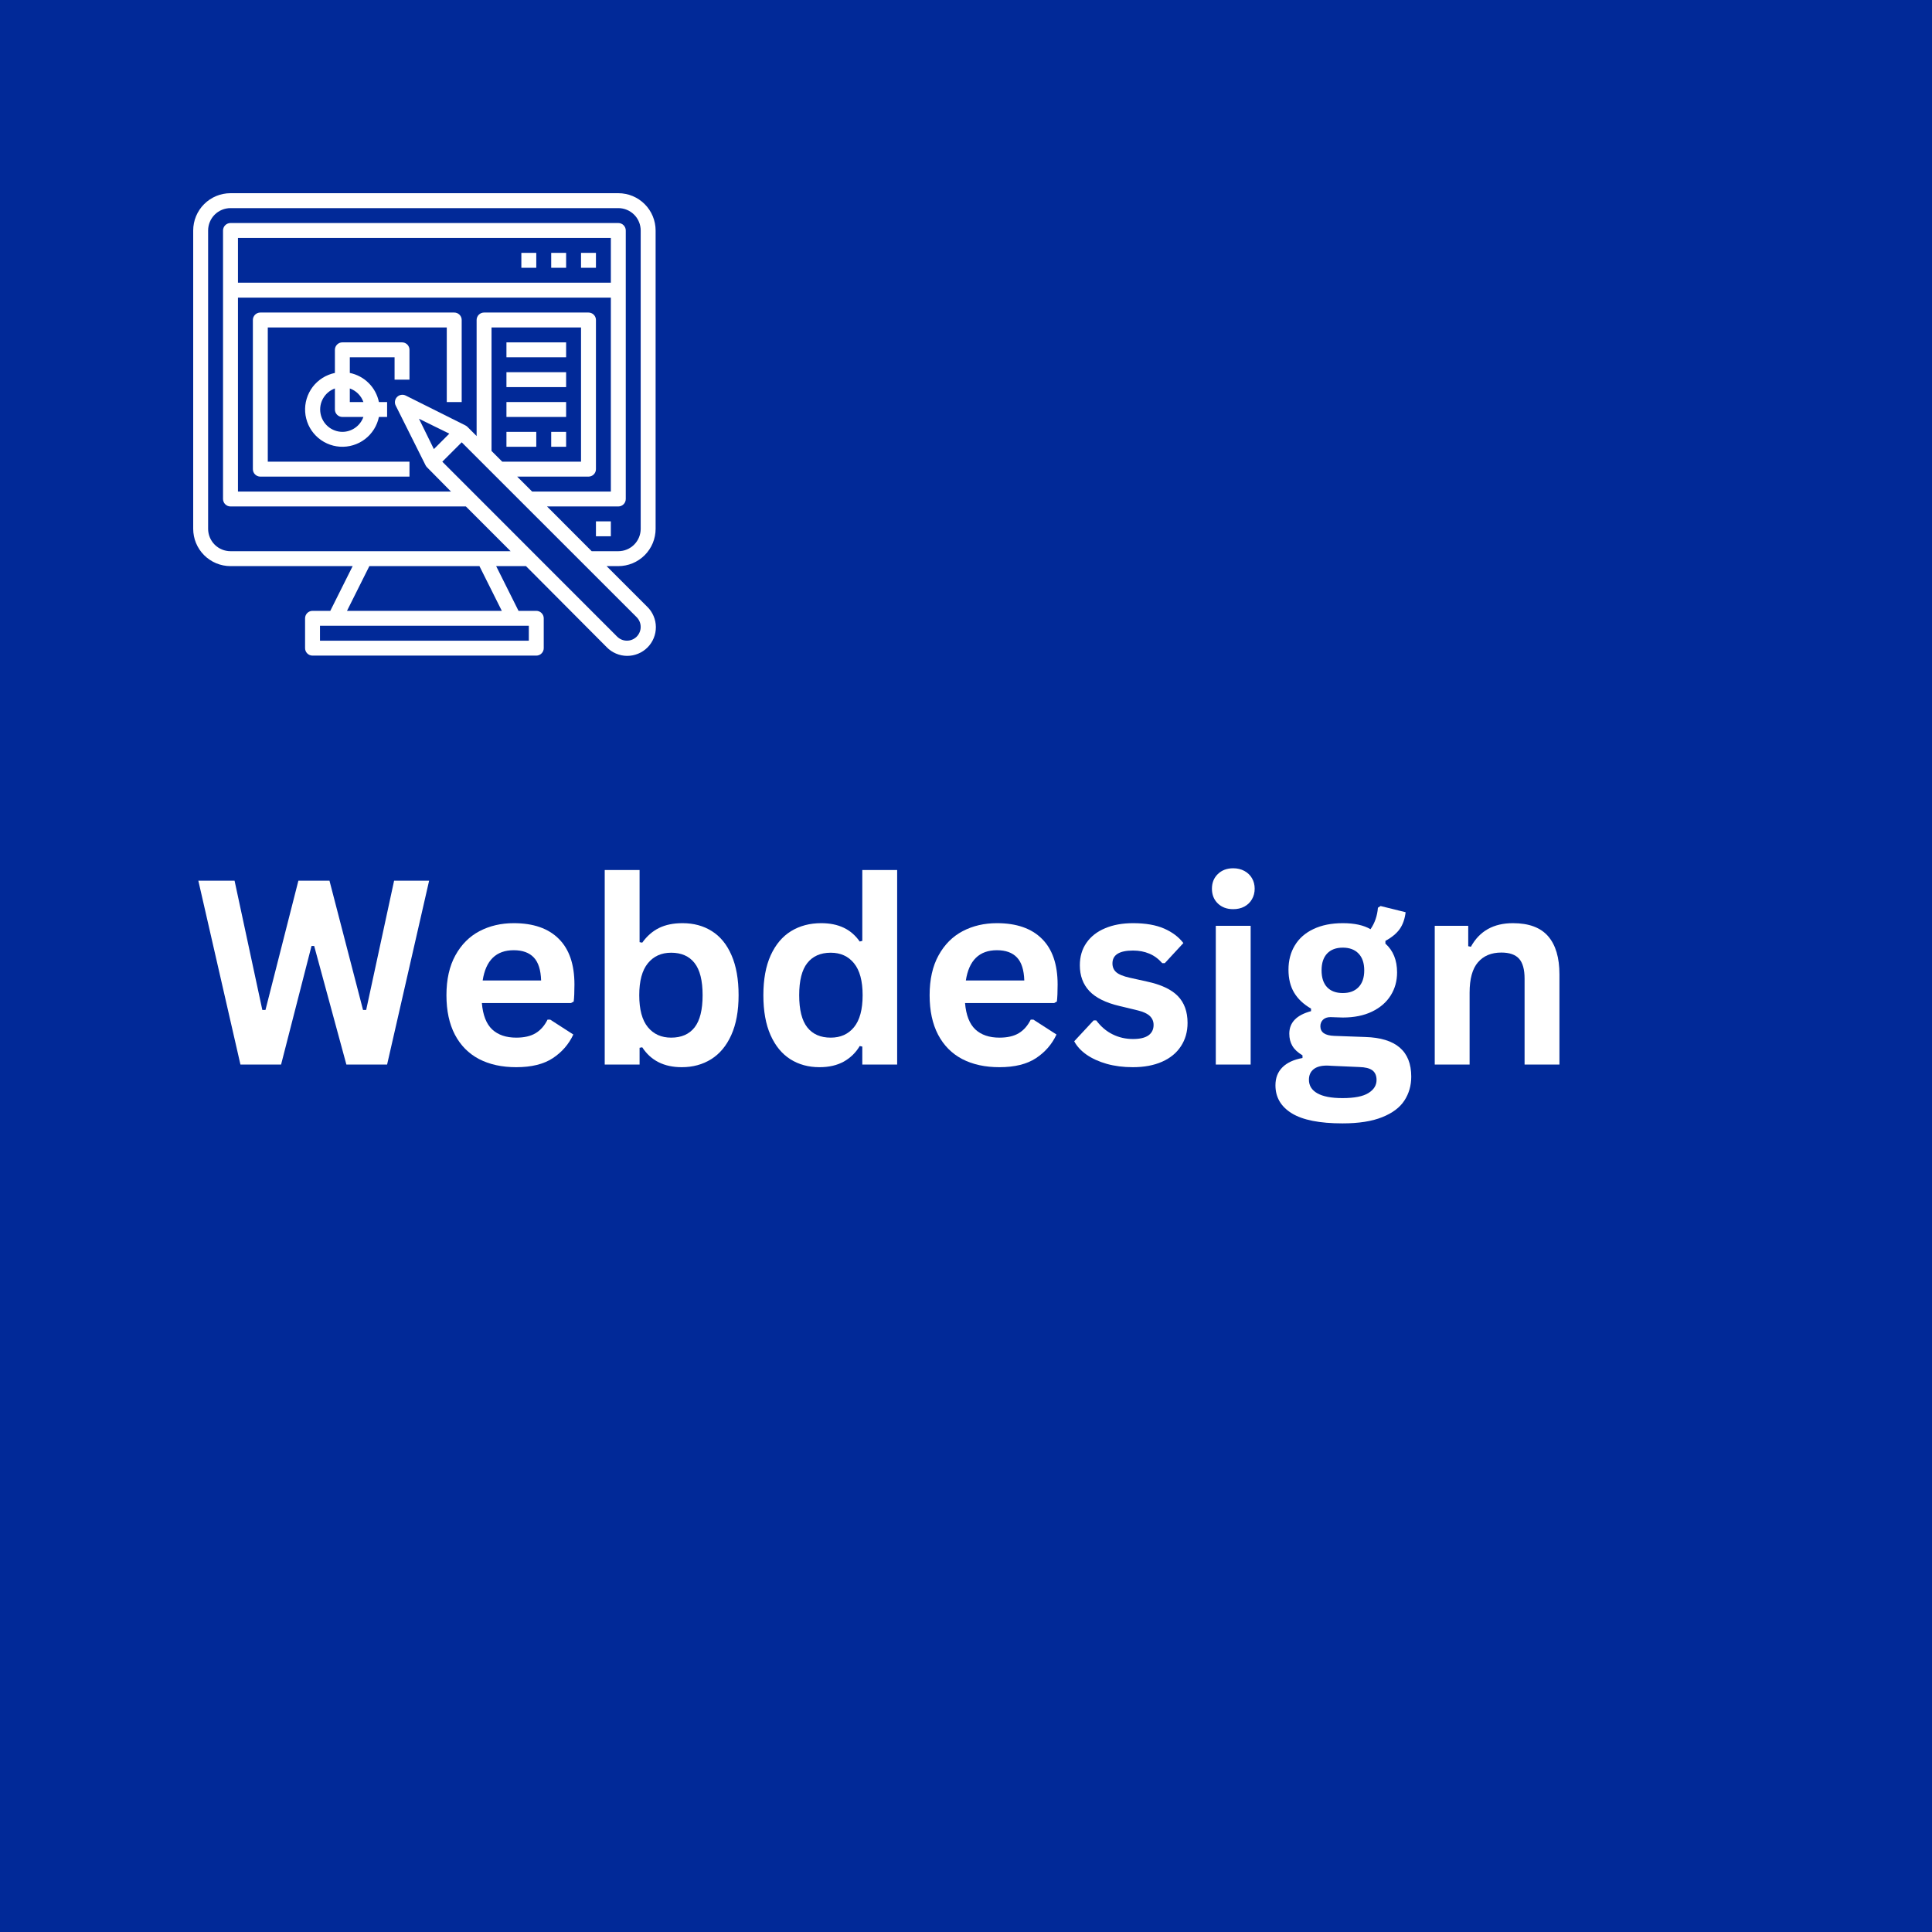 <?xml version="1.0" encoding="utf-8"?>
<svg xmlns="http://www.w3.org/2000/svg" height="500" preserveAspectRatio="xMidYMid meet" version="1.0" viewBox="0 0 375 375" width="500" zoomAndPan="magnify">
  <defs>
    <g/>
    <clipPath id="b869bbff77">
      <path clip-rule="nonzero" d="M 37.5 37.5 L 127.5 37.5 L 127.5 127.5 L 37.5 127.5 Z M 37.5 37.5"/>
    </clipPath>
  </defs>
  <rect fill="#ffffff" fill-opacity="1" height="450" width="450" x="-37.5" y="-37.5"/>
  <rect fill="#012998" fill-opacity="1" height="450" width="450" x="-37.5" y="-37.5"/>
  <g clip-path="url(#b869bbff77)">
    <path d="M 127.254 102.645 L 127.254 44.738 C 127.254 44.262 127.207 43.793 127.113 43.324 C 127.02 42.859 126.883 42.406 126.703 41.969 C 126.52 41.527 126.297 41.113 126.035 40.719 C 125.77 40.32 125.469 39.957 125.133 39.621 C 124.797 39.285 124.43 38.984 124.035 38.719 C 123.641 38.457 123.223 38.234 122.785 38.051 C 122.348 37.867 121.895 37.73 121.426 37.641 C 120.961 37.547 120.492 37.5 120.016 37.5 L 44.738 37.5 C 44.262 37.5 43.793 37.547 43.324 37.641 C 42.859 37.73 42.406 37.867 41.969 38.051 C 41.527 38.234 41.113 38.457 40.719 38.719 C 40.32 38.984 39.957 39.285 39.621 39.621 C 39.285 39.957 38.984 40.32 38.719 40.719 C 38.457 41.113 38.234 41.527 38.051 41.969 C 37.867 42.406 37.73 42.859 37.641 43.324 C 37.547 43.793 37.5 44.262 37.5 44.738 L 37.5 102.645 C 37.5 103.117 37.547 103.59 37.641 104.055 C 37.73 104.523 37.867 104.973 38.051 105.414 C 38.234 105.852 38.457 106.27 38.719 106.664 C 38.984 107.059 39.285 107.426 39.621 107.762 C 39.957 108.098 40.32 108.398 40.719 108.66 C 41.113 108.926 41.527 109.148 41.969 109.332 C 42.406 109.512 42.859 109.648 43.324 109.742 C 43.793 109.836 44.262 109.883 44.738 109.883 L 68.449 109.883 L 64.109 118.566 L 60.664 118.566 C 60.469 118.566 60.285 118.605 60.109 118.676 C 59.93 118.75 59.773 118.855 59.637 118.992 C 59.504 119.129 59.398 119.285 59.324 119.461 C 59.25 119.637 59.215 119.824 59.215 120.016 L 59.215 125.805 C 59.215 125.996 59.25 126.184 59.324 126.359 C 59.398 126.535 59.504 126.695 59.637 126.828 C 59.773 126.965 59.93 127.07 60.109 127.145 C 60.285 127.215 60.469 127.254 60.664 127.254 L 104.09 127.254 C 104.281 127.254 104.469 127.215 104.645 127.145 C 104.824 127.07 104.98 126.965 105.113 126.828 C 105.25 126.695 105.355 126.535 105.43 126.359 C 105.504 126.184 105.539 125.996 105.539 125.805 L 105.539 120.016 C 105.539 119.824 105.504 119.637 105.43 119.461 C 105.355 119.285 105.25 119.129 105.113 118.992 C 104.98 118.855 104.824 118.75 104.645 118.676 C 104.469 118.605 104.281 118.566 104.09 118.566 L 100.645 118.566 L 96.305 109.883 L 102.094 109.883 L 117.758 125.617 C 118.012 125.883 118.293 126.117 118.598 126.328 C 118.902 126.535 119.223 126.711 119.562 126.855 C 119.898 127 120.25 127.109 120.609 127.188 C 120.973 127.262 121.336 127.301 121.703 127.305 C 122.074 127.305 122.438 127.273 122.801 127.203 C 123.16 127.133 123.512 127.027 123.852 126.887 C 124.195 126.75 124.52 126.578 124.824 126.371 C 125.133 126.168 125.414 125.938 125.676 125.676 C 125.938 125.414 126.168 125.133 126.371 124.824 C 126.578 124.52 126.75 124.195 126.887 123.852 C 127.027 123.512 127.133 123.16 127.203 122.801 C 127.273 122.438 127.305 122.074 127.305 121.703 C 127.301 121.336 127.262 120.973 127.188 120.609 C 127.109 120.25 127 119.898 126.855 119.562 C 126.711 119.223 126.535 118.902 126.328 118.598 C 126.117 118.293 125.883 118.012 125.617 117.758 L 117.742 109.883 L 120.016 109.883 C 120.492 109.883 120.961 109.836 121.426 109.742 C 121.895 109.648 122.348 109.512 122.785 109.332 C 123.223 109.148 123.641 108.926 124.035 108.66 C 124.43 108.398 124.797 108.098 125.133 107.762 C 125.469 107.426 125.77 107.059 126.035 106.664 C 126.297 106.27 126.52 105.852 126.703 105.414 C 126.883 104.973 127.02 104.523 127.113 104.055 C 127.207 103.59 127.254 103.117 127.254 102.645 Z M 102.645 124.359 L 62.109 124.359 L 62.109 121.461 L 102.645 121.461 Z M 97.402 118.566 L 67.352 118.566 L 71.691 109.883 L 93.059 109.883 Z M 123.578 123.578 C 123.324 123.824 123.035 124.02 122.707 124.152 C 122.383 124.289 122.043 124.355 121.688 124.355 C 121.332 124.355 120.992 124.289 120.664 124.152 C 120.34 124.02 120.051 123.824 119.797 123.578 L 85.852 89.613 L 89.613 85.852 L 123.578 119.797 C 123.824 120.051 124.02 120.34 124.152 120.664 C 124.289 120.992 124.355 121.332 124.355 121.688 C 124.355 122.043 124.289 122.383 124.152 122.707 C 124.02 123.035 123.824 123.324 123.578 123.578 Z M 118.566 54.871 L 46.188 54.871 L 46.188 46.188 L 118.566 46.188 Z M 46.188 57.766 L 118.566 57.766 L 118.566 95.406 L 103.281 95.406 L 100.387 92.512 L 114.223 92.512 C 114.418 92.512 114.602 92.473 114.777 92.398 C 114.957 92.328 115.113 92.223 115.25 92.086 C 115.383 91.949 115.488 91.793 115.562 91.617 C 115.637 91.438 115.672 91.254 115.672 91.062 L 115.672 62.109 C 115.672 61.918 115.637 61.734 115.562 61.555 C 115.488 61.379 115.383 61.223 115.25 61.086 C 115.113 60.949 114.957 60.848 114.777 60.773 C 114.602 60.699 114.418 60.664 114.223 60.664 L 93.957 60.664 C 93.766 60.664 93.582 60.699 93.402 60.773 C 93.227 60.848 93.07 60.949 92.934 61.086 C 92.797 61.223 92.695 61.379 92.621 61.555 C 92.547 61.734 92.512 61.918 92.512 62.109 L 92.512 84.637 L 90.699 82.824 C 90.586 82.719 90.461 82.633 90.324 82.566 L 78.742 76.773 C 78.465 76.637 78.172 76.594 77.867 76.645 C 77.559 76.691 77.297 76.828 77.078 77.047 C 76.855 77.266 76.723 77.531 76.672 77.836 C 76.621 78.145 76.664 78.438 76.805 78.715 L 82.594 90.297 C 82.664 90.434 82.75 90.559 82.855 90.672 L 87.531 95.406 L 46.188 95.406 Z M 95.406 87.531 L 95.406 63.559 L 112.777 63.559 L 112.777 89.613 L 97.488 89.613 Z M 84.215 87.168 L 81.32 81.277 L 87.211 84.172 Z M 106.176 98.301 L 120.016 98.301 C 120.207 98.301 120.391 98.266 120.57 98.191 C 120.746 98.117 120.902 98.012 121.039 97.875 C 121.176 97.742 121.277 97.586 121.352 97.406 C 121.426 97.23 121.461 97.043 121.461 96.852 L 121.461 44.738 C 121.461 44.547 121.426 44.363 121.352 44.184 C 121.277 44.008 121.176 43.852 121.039 43.715 C 120.902 43.578 120.746 43.473 120.57 43.402 C 120.391 43.328 120.207 43.289 120.016 43.289 L 44.738 43.289 C 44.547 43.289 44.363 43.328 44.184 43.402 C 44.008 43.473 43.852 43.578 43.715 43.715 C 43.578 43.852 43.473 44.008 43.402 44.184 C 43.328 44.363 43.289 44.547 43.289 44.738 L 43.289 96.852 C 43.289 97.043 43.328 97.23 43.402 97.406 C 43.473 97.586 43.578 97.742 43.715 97.875 C 43.852 98.012 44.008 98.117 44.184 98.191 C 44.363 98.266 44.547 98.301 44.738 98.301 L 90.426 98.301 L 99.109 106.988 L 44.738 106.988 C 44.453 106.988 44.172 106.957 43.891 106.902 C 43.609 106.848 43.34 106.766 43.078 106.656 C 42.812 106.547 42.562 106.414 42.324 106.254 C 42.09 106.098 41.867 105.914 41.668 105.715 C 41.465 105.512 41.285 105.293 41.129 105.055 C 40.969 104.82 40.836 104.57 40.727 104.305 C 40.617 104.043 40.535 103.77 40.48 103.492 C 40.422 103.211 40.395 102.93 40.395 102.645 L 40.395 44.738 C 40.395 44.453 40.422 44.172 40.48 43.891 C 40.535 43.609 40.617 43.34 40.727 43.078 C 40.836 42.812 40.969 42.562 41.129 42.324 C 41.285 42.09 41.465 41.867 41.668 41.668 C 41.867 41.465 42.09 41.285 42.324 41.129 C 42.562 40.969 42.812 40.836 43.078 40.727 C 43.34 40.617 43.609 40.535 43.891 40.48 C 44.172 40.422 44.453 40.395 44.738 40.395 L 120.016 40.395 C 120.301 40.395 120.582 40.422 120.863 40.48 C 121.141 40.535 121.414 40.617 121.676 40.727 C 121.941 40.836 122.191 40.969 122.43 41.129 C 122.664 41.285 122.883 41.465 123.086 41.668 C 123.289 41.867 123.469 42.09 123.625 42.324 C 123.785 42.562 123.918 42.812 124.027 43.078 C 124.137 43.34 124.219 43.609 124.273 43.891 C 124.332 44.172 124.359 44.453 124.359 44.738 L 124.359 102.645 C 124.359 102.93 124.332 103.211 124.273 103.492 C 124.219 103.77 124.137 104.043 124.027 104.305 C 123.918 104.57 123.785 104.82 123.625 105.055 C 123.469 105.293 123.289 105.512 123.086 105.715 C 122.883 105.914 122.664 106.098 122.43 106.254 C 122.191 106.414 121.941 106.547 121.676 106.656 C 121.414 106.766 121.141 106.848 120.863 106.902 C 120.582 106.957 120.301 106.988 120.016 106.988 L 114.848 106.988 Z M 106.176 98.301" fill="#ffffff" fill-opacity="1" fill-rule="nonzero"/>
  </g>
  <path d="M 115.672 101.195 L 118.566 101.195 L 118.566 104.09 L 115.672 104.09 Z M 115.672 101.195" fill="#ffffff" fill-opacity="1" fill-rule="nonzero"/>
  <path d="M 112.777 49.082 L 115.672 49.082 L 115.672 51.977 L 112.777 51.977 Z M 112.777 49.082" fill="#ffffff" fill-opacity="1" fill-rule="nonzero"/>
  <path d="M 106.988 49.082 L 109.883 49.082 L 109.883 51.977 L 106.988 51.977 Z M 106.988 49.082" fill="#ffffff" fill-opacity="1" fill-rule="nonzero"/>
  <path d="M 101.195 49.082 L 104.09 49.082 L 104.09 51.977 L 101.195 51.977 Z M 101.195 49.082" fill="#ffffff" fill-opacity="1" fill-rule="nonzero"/>
  <path d="M 51.977 63.559 L 86.719 63.559 L 86.719 78.035 L 89.613 78.035 L 89.613 62.109 C 89.613 61.918 89.578 61.734 89.504 61.555 C 89.43 61.379 89.328 61.223 89.191 61.086 C 89.055 60.949 88.898 60.848 88.723 60.773 C 88.543 60.699 88.359 60.664 88.168 60.664 L 50.527 60.664 C 50.336 60.664 50.152 60.699 49.977 60.773 C 49.797 60.848 49.641 60.949 49.504 61.086 C 49.371 61.223 49.266 61.379 49.191 61.555 C 49.117 61.734 49.082 61.918 49.082 62.109 L 49.082 91.062 C 49.082 91.254 49.117 91.438 49.191 91.617 C 49.266 91.793 49.371 91.949 49.504 92.086 C 49.641 92.223 49.797 92.328 49.977 92.398 C 50.152 92.473 50.336 92.512 50.527 92.512 L 79.48 92.512 L 79.48 89.613 L 51.977 89.613 Z M 51.977 63.559" fill="#ffffff" fill-opacity="1" fill-rule="nonzero"/>
  <path d="M 98.301 66.453 L 109.883 66.453 L 109.883 69.348 L 98.301 69.348 Z M 98.301 66.453" fill="#ffffff" fill-opacity="1" fill-rule="nonzero"/>
  <path d="M 98.301 72.242 L 109.883 72.242 L 109.883 75.137 L 98.301 75.137 Z M 98.301 72.242" fill="#ffffff" fill-opacity="1" fill-rule="nonzero"/>
  <path d="M 98.301 78.035 L 109.883 78.035 L 109.883 80.93 L 98.301 80.93 Z M 98.301 78.035" fill="#ffffff" fill-opacity="1" fill-rule="nonzero"/>
  <path d="M 98.301 83.824 L 104.09 83.824 L 104.09 86.719 L 98.301 86.719 Z M 98.301 83.824" fill="#ffffff" fill-opacity="1" fill-rule="nonzero"/>
  <path d="M 106.988 83.824 L 109.883 83.824 L 109.883 86.719 L 106.988 86.719 Z M 106.988 83.824" fill="#ffffff" fill-opacity="1" fill-rule="nonzero"/>
  <path d="M 78.035 66.453 L 66.453 66.453 C 66.262 66.453 66.074 66.488 65.898 66.562 C 65.723 66.637 65.566 66.742 65.43 66.875 C 65.293 67.012 65.188 67.168 65.113 67.348 C 65.043 67.523 65.004 67.707 65.004 67.898 L 65.004 72.387 C 64.578 72.477 64.164 72.598 63.762 72.762 C 63.359 72.922 62.973 73.117 62.605 73.352 C 62.238 73.582 61.895 73.844 61.574 74.137 C 61.25 74.43 60.961 74.746 60.695 75.094 C 60.434 75.438 60.203 75.805 60.008 76.191 C 59.809 76.578 59.648 76.98 59.523 77.398 C 59.398 77.812 59.312 78.238 59.262 78.668 C 59.215 79.102 59.203 79.531 59.234 79.965 C 59.262 80.398 59.328 80.828 59.438 81.246 C 59.543 81.668 59.684 82.078 59.863 82.473 C 60.043 82.867 60.258 83.246 60.504 83.602 C 60.754 83.957 61.027 84.289 61.336 84.598 C 61.645 84.906 61.977 85.184 62.332 85.43 C 62.691 85.676 63.066 85.891 63.461 86.07 C 63.855 86.25 64.266 86.391 64.688 86.5 C 65.109 86.605 65.535 86.672 65.969 86.703 C 66.402 86.73 66.836 86.723 67.266 86.672 C 67.699 86.625 68.121 86.535 68.539 86.41 C 68.953 86.285 69.355 86.125 69.742 85.93 C 70.129 85.73 70.496 85.5 70.84 85.238 C 71.188 84.973 71.504 84.684 71.797 84.363 C 72.09 84.039 72.352 83.695 72.586 83.328 C 72.816 82.961 73.012 82.574 73.172 82.172 C 73.336 81.77 73.461 81.355 73.547 80.93 L 75.137 80.93 L 75.137 78.035 L 73.547 78.035 C 73.402 77.34 73.164 76.68 72.828 76.051 C 72.492 75.426 72.074 74.863 71.57 74.363 C 71.07 73.859 70.508 73.441 69.883 73.105 C 69.258 72.77 68.598 72.531 67.898 72.387 L 67.898 69.348 L 76.586 69.348 L 76.586 73.691 L 79.48 73.691 L 79.48 67.898 C 79.48 67.707 79.445 67.523 79.371 67.348 C 79.297 67.168 79.191 67.012 79.059 66.875 C 78.922 66.742 78.766 66.637 78.586 66.562 C 78.41 66.488 78.227 66.453 78.035 66.453 Z M 66.453 83.824 C 65.945 83.82 65.449 83.73 64.973 83.551 C 64.496 83.375 64.062 83.121 63.676 82.793 C 63.285 82.461 62.965 82.074 62.715 81.633 C 62.461 81.191 62.293 80.719 62.207 80.219 C 62.121 79.715 62.121 79.215 62.211 78.711 C 62.301 78.211 62.477 77.742 62.73 77.301 C 62.988 76.859 63.309 76.477 63.699 76.148 C 64.09 75.824 64.527 75.574 65.004 75.398 L 65.004 79.48 C 65.004 79.672 65.043 79.859 65.113 80.035 C 65.188 80.211 65.293 80.371 65.43 80.504 C 65.566 80.641 65.723 80.746 65.898 80.82 C 66.074 80.891 66.262 80.93 66.453 80.93 L 70.535 80.93 C 70.387 81.352 70.176 81.742 69.906 82.098 C 69.637 82.457 69.316 82.766 68.953 83.023 C 68.586 83.281 68.191 83.48 67.766 83.617 C 67.34 83.754 66.902 83.824 66.453 83.824 Z M 70.535 78.035 L 67.898 78.035 L 67.898 75.398 C 68.516 75.617 69.055 75.957 69.516 76.418 C 69.977 76.883 70.316 77.418 70.535 78.035 Z M 70.535 78.035" fill="#ffffff" fill-opacity="1" fill-rule="nonzero"/>
  <g fill="#ffffff" fill-opacity="1">
    <g transform="translate(37.512, 206.625)">
      <g>
        <path d="M 17.047 0 L 9.156 0 L 0.984 -35.688 L 8.016 -35.688 L 13.406 -10.594 L 14.016 -10.594 L 20.406 -35.688 L 26.438 -35.688 L 32.953 -10.594 L 33.562 -10.594 L 38.984 -35.688 L 45.781 -35.688 L 37.625 0 L 29.719 0 L 23.469 -23.016 L 22.953 -23.016 Z M 17.047 0"/>
      </g>
    </g>
  </g>
  <g fill="#ffffff" fill-opacity="1">
    <g transform="translate(84.233, 206.625)">
      <g>
        <path d="M 26.609 -11.938 L 9.297 -11.938 C 9.492 -9.594 10.16 -7.883 11.297 -6.812 C 12.441 -5.75 14 -5.219 15.969 -5.219 C 17.508 -5.219 18.758 -5.504 19.719 -6.078 C 20.688 -6.66 21.461 -7.539 22.047 -8.719 L 22.562 -8.719 L 27.047 -5.828 C 26.172 -3.941 24.844 -2.41 23.062 -1.234 C 21.289 -0.066 18.926 0.516 15.969 0.516 C 13.188 0.516 10.781 -0.008 8.75 -1.062 C 6.727 -2.125 5.164 -3.703 4.062 -5.797 C 2.969 -7.891 2.422 -10.441 2.422 -13.453 C 2.422 -16.516 3 -19.094 4.156 -21.188 C 5.312 -23.289 6.875 -24.859 8.844 -25.891 C 10.812 -26.922 13.023 -27.438 15.484 -27.438 C 19.285 -27.438 22.195 -26.426 24.219 -24.406 C 26.25 -22.395 27.266 -19.438 27.266 -15.531 C 27.266 -14.113 27.219 -13.016 27.125 -12.234 Z M 20.797 -16.312 C 20.734 -18.363 20.258 -19.852 19.375 -20.781 C 18.488 -21.719 17.191 -22.188 15.484 -22.188 C 12.066 -22.188 10.055 -20.227 9.453 -16.312 Z M 20.797 -16.312"/>
      </g>
    </g>
  </g>
  <g fill="#ffffff" fill-opacity="1">
    <g transform="translate(113.501, 206.625)">
      <g>
        <path d="M 18.828 0.516 C 15.391 0.516 12.832 -0.77 11.156 -3.344 L 10.641 -3.25 L 10.641 0 L 3.875 0 L 3.875 -37.75 L 10.641 -37.75 L 10.641 -23.75 L 11.156 -23.656 C 12.082 -24.945 13.176 -25.898 14.438 -26.516 C 15.695 -27.129 17.207 -27.438 18.969 -27.438 C 21.145 -27.438 23.047 -26.922 24.672 -25.891 C 26.305 -24.867 27.578 -23.312 28.484 -21.219 C 29.398 -19.133 29.859 -16.547 29.859 -13.453 C 29.859 -10.391 29.383 -7.812 28.438 -5.719 C 27.5 -3.633 26.195 -2.07 24.531 -1.031 C 22.875 0 20.973 0.516 18.828 0.516 Z M 16.766 -5.219 C 18.754 -5.219 20.27 -5.879 21.312 -7.203 C 22.352 -8.535 22.875 -10.617 22.875 -13.453 C 22.875 -16.297 22.352 -18.379 21.312 -19.703 C 20.27 -21.035 18.754 -21.703 16.766 -21.703 C 14.867 -21.703 13.363 -21.02 12.25 -19.656 C 11.133 -18.289 10.578 -16.223 10.578 -13.453 C 10.578 -10.68 11.133 -8.613 12.25 -7.25 C 13.363 -5.895 14.867 -5.219 16.766 -5.219 Z M 16.766 -5.219"/>
      </g>
    </g>
  </g>
  <g fill="#ffffff" fill-opacity="1">
    <g transform="translate(145.747, 206.625)">
      <g>
        <path d="M 13.312 0.516 C 11.176 0.516 9.289 0 7.656 -1.031 C 6.02 -2.07 4.738 -3.633 3.812 -5.719 C 2.883 -7.812 2.422 -10.391 2.422 -13.453 C 2.422 -16.523 2.895 -19.109 3.844 -21.203 C 4.801 -23.297 6.117 -24.859 7.797 -25.891 C 9.484 -26.922 11.43 -27.438 13.641 -27.438 C 15.316 -27.438 16.77 -27.145 18 -26.562 C 19.227 -25.988 20.27 -25.094 21.125 -23.875 L 21.625 -24 L 21.625 -37.75 L 28.391 -37.75 L 28.391 0 L 21.625 0 L 21.625 -3.484 L 21.125 -3.594 C 20.375 -2.32 19.348 -1.316 18.047 -0.578 C 16.742 0.148 15.164 0.516 13.312 0.516 Z M 15.5 -5.219 C 17.406 -5.219 18.91 -5.895 20.016 -7.25 C 21.129 -8.613 21.688 -10.68 21.688 -13.453 C 21.688 -16.223 21.129 -18.289 20.016 -19.656 C 18.91 -21.02 17.406 -21.703 15.5 -21.703 C 13.52 -21.703 12.004 -21.035 10.953 -19.703 C 9.898 -18.379 9.375 -16.297 9.375 -13.453 C 9.375 -10.617 9.898 -8.535 10.953 -7.203 C 12.004 -5.879 13.52 -5.219 15.5 -5.219 Z M 15.5 -5.219"/>
      </g>
    </g>
  </g>
  <g fill="#ffffff" fill-opacity="1">
    <g transform="translate(178.017, 206.625)">
      <g>
        <path d="M 26.609 -11.938 L 9.297 -11.938 C 9.492 -9.594 10.16 -7.883 11.297 -6.812 C 12.441 -5.75 14 -5.219 15.969 -5.219 C 17.508 -5.219 18.758 -5.504 19.719 -6.078 C 20.688 -6.66 21.461 -7.539 22.047 -8.719 L 22.562 -8.719 L 27.047 -5.828 C 26.172 -3.941 24.844 -2.41 23.062 -1.234 C 21.289 -0.066 18.926 0.516 15.969 0.516 C 13.188 0.516 10.781 -0.008 8.75 -1.062 C 6.727 -2.125 5.164 -3.703 4.062 -5.797 C 2.969 -7.891 2.422 -10.441 2.422 -13.453 C 2.422 -16.516 3 -19.094 4.156 -21.188 C 5.312 -23.289 6.875 -24.859 8.844 -25.891 C 10.812 -26.922 13.023 -27.438 15.484 -27.438 C 19.285 -27.438 22.195 -26.426 24.219 -24.406 C 26.25 -22.395 27.266 -19.438 27.266 -15.531 C 27.266 -14.113 27.219 -13.016 27.125 -12.234 Z M 20.797 -16.312 C 20.734 -18.363 20.258 -19.852 19.375 -20.781 C 18.488 -21.719 17.191 -22.188 15.484 -22.188 C 12.066 -22.188 10.055 -20.227 9.453 -16.312 Z M 20.797 -16.312"/>
      </g>
    </g>
  </g>
  <g fill="#ffffff" fill-opacity="1">
    <g transform="translate(207.285, 206.625)">
      <g>
        <path d="M 12.594 0.516 C 10.758 0.516 9.078 0.301 7.547 -0.125 C 6.016 -0.562 4.707 -1.156 3.625 -1.906 C 2.539 -2.664 1.738 -3.535 1.219 -4.516 L 4.984 -8.562 L 5.5 -8.562 C 6.395 -7.363 7.453 -6.461 8.672 -5.859 C 9.891 -5.254 11.211 -4.953 12.641 -4.953 C 13.961 -4.953 14.957 -5.188 15.625 -5.656 C 16.289 -6.133 16.625 -6.812 16.625 -7.688 C 16.625 -8.375 16.383 -8.945 15.906 -9.406 C 15.426 -9.875 14.648 -10.238 13.578 -10.5 L 10.016 -11.359 C 7.336 -11.992 5.383 -12.961 4.156 -14.266 C 2.926 -15.578 2.312 -17.242 2.312 -19.266 C 2.312 -20.941 2.738 -22.395 3.594 -23.625 C 4.457 -24.863 5.664 -25.805 7.219 -26.453 C 8.77 -27.109 10.578 -27.438 12.641 -27.438 C 15.066 -27.438 17.078 -27.086 18.672 -26.391 C 20.266 -25.691 21.508 -24.754 22.406 -23.578 L 18.797 -19.672 L 18.312 -19.672 C 17.562 -20.523 16.719 -21.145 15.781 -21.531 C 14.844 -21.926 13.797 -22.125 12.641 -22.125 C 9.973 -22.125 8.641 -21.289 8.641 -19.625 C 8.641 -18.926 8.883 -18.359 9.375 -17.922 C 9.875 -17.484 10.754 -17.125 12.016 -16.844 L 15.328 -16.109 C 18.066 -15.523 20.066 -14.586 21.328 -13.297 C 22.586 -12.004 23.219 -10.266 23.219 -8.078 C 23.219 -6.367 22.789 -4.863 21.938 -3.562 C 21.094 -2.258 19.875 -1.254 18.281 -0.547 C 16.688 0.16 14.789 0.516 12.594 0.516 Z M 12.594 0.516"/>
      </g>
    </g>
  </g>
  <g fill="#ffffff" fill-opacity="1">
    <g transform="translate(232.11, 206.625)">
      <g>
        <path d="M 7.25 -30.156 C 6.031 -30.156 5.035 -30.523 4.266 -31.266 C 3.504 -32.004 3.125 -32.957 3.125 -34.125 C 3.125 -35.281 3.504 -36.227 4.266 -36.969 C 5.035 -37.719 6.031 -38.094 7.25 -38.094 C 8.062 -38.094 8.785 -37.922 9.422 -37.578 C 10.055 -37.234 10.547 -36.766 10.891 -36.172 C 11.242 -35.578 11.422 -34.895 11.422 -34.125 C 11.422 -33.363 11.242 -32.68 10.891 -32.078 C 10.547 -31.473 10.055 -31 9.422 -30.656 C 8.785 -30.32 8.062 -30.156 7.25 -30.156 Z M 3.875 0 L 3.875 -26.922 L 10.641 -26.922 L 10.641 0 Z M 3.875 0"/>
      </g>
    </g>
  </g>
  <g fill="#ffffff" fill-opacity="1">
    <g transform="translate(246.61, 206.625)">
      <g>
        <path d="M 13.969 11.422 C 9.52 11.422 6.238 10.77 4.125 9.469 C 2.008 8.164 0.953 6.352 0.953 4.031 C 0.953 2.613 1.398 1.453 2.297 0.547 C 3.203 -0.359 4.504 -0.961 6.203 -1.266 L 6.203 -1.781 C 5.285 -2.332 4.629 -2.945 4.234 -3.625 C 3.836 -4.301 3.641 -5.086 3.641 -5.984 C 3.641 -8.148 5.047 -9.609 7.859 -10.359 L 7.859 -10.859 C 6.41 -11.691 5.316 -12.723 4.578 -13.953 C 3.848 -15.18 3.484 -16.664 3.484 -18.406 C 3.484 -20.195 3.895 -21.77 4.719 -23.125 C 5.539 -24.488 6.742 -25.547 8.328 -26.297 C 9.922 -27.055 11.82 -27.438 14.031 -27.438 C 16.281 -27.438 18.07 -27.047 19.406 -26.266 C 20.238 -27.473 20.719 -28.863 20.844 -30.438 L 21.359 -30.766 L 26.219 -29.562 C 26.07 -28.281 25.695 -27.203 25.094 -26.328 C 24.488 -25.461 23.555 -24.688 22.297 -24 L 22.297 -23.469 C 23.805 -22.125 24.562 -20.258 24.562 -17.875 C 24.562 -16.207 24.145 -14.711 23.312 -13.391 C 22.488 -12.078 21.281 -11.035 19.688 -10.266 C 18.102 -9.504 16.219 -9.125 14.031 -9.125 L 13.016 -9.156 C 12.359 -9.188 11.898 -9.203 11.641 -9.203 C 11.023 -9.203 10.539 -9.035 10.188 -8.703 C 9.844 -8.367 9.672 -7.941 9.672 -7.422 C 9.672 -6.848 9.895 -6.398 10.344 -6.078 C 10.801 -5.766 11.473 -5.594 12.359 -5.562 L 18.391 -5.344 C 24.336 -5.164 27.312 -2.602 27.312 2.344 C 27.312 4.082 26.867 5.629 25.984 6.984 C 25.098 8.348 23.66 9.426 21.672 10.219 C 19.691 11.02 17.125 11.422 13.969 11.422 Z M 14.031 -13.875 C 15.332 -13.875 16.348 -14.254 17.078 -15.016 C 17.816 -15.773 18.188 -16.863 18.188 -18.281 C 18.188 -19.695 17.816 -20.785 17.078 -21.547 C 16.348 -22.305 15.332 -22.688 14.031 -22.688 C 12.719 -22.688 11.703 -22.305 10.984 -21.547 C 10.266 -20.785 9.906 -19.695 9.906 -18.281 C 9.906 -16.852 10.266 -15.758 10.984 -15 C 11.703 -14.25 12.719 -13.875 14.031 -13.875 Z M 13.969 6.516 C 16.281 6.516 17.957 6.188 19 5.531 C 20.051 4.883 20.578 4.039 20.578 3 C 20.578 2.156 20.305 1.531 19.766 1.125 C 19.234 0.727 18.383 0.516 17.219 0.484 L 11.891 0.25 C 11.711 0.25 11.547 0.238 11.391 0.219 C 11.234 0.207 11.082 0.203 10.938 0.203 C 9.801 0.203 8.938 0.441 8.344 0.922 C 7.75 1.41 7.453 2.086 7.453 2.953 C 7.453 4.086 7.992 4.961 9.078 5.578 C 10.172 6.203 11.801 6.516 13.969 6.516 Z M 13.969 6.516"/>
      </g>
    </g>
  </g>
  <g fill="#ffffff" fill-opacity="1">
    <g transform="translate(274.608, 206.625)">
      <g>
        <path d="M 3.875 0 L 3.875 -26.922 L 10.375 -26.922 L 10.375 -22.969 L 10.891 -22.859 C 12.566 -25.91 15.285 -27.438 19.047 -27.438 C 22.148 -27.438 24.43 -26.586 25.891 -24.891 C 27.348 -23.203 28.078 -20.738 28.078 -17.5 L 28.078 0 L 21.312 0 L 21.312 -16.672 C 21.312 -18.461 20.953 -19.754 20.234 -20.547 C 19.523 -21.336 18.379 -21.734 16.797 -21.734 C 14.859 -21.734 13.348 -21.102 12.266 -19.844 C 11.18 -18.594 10.641 -16.625 10.641 -13.938 L 10.641 0 Z M 3.875 0"/>
      </g>
    </g>
  </g>
</svg>